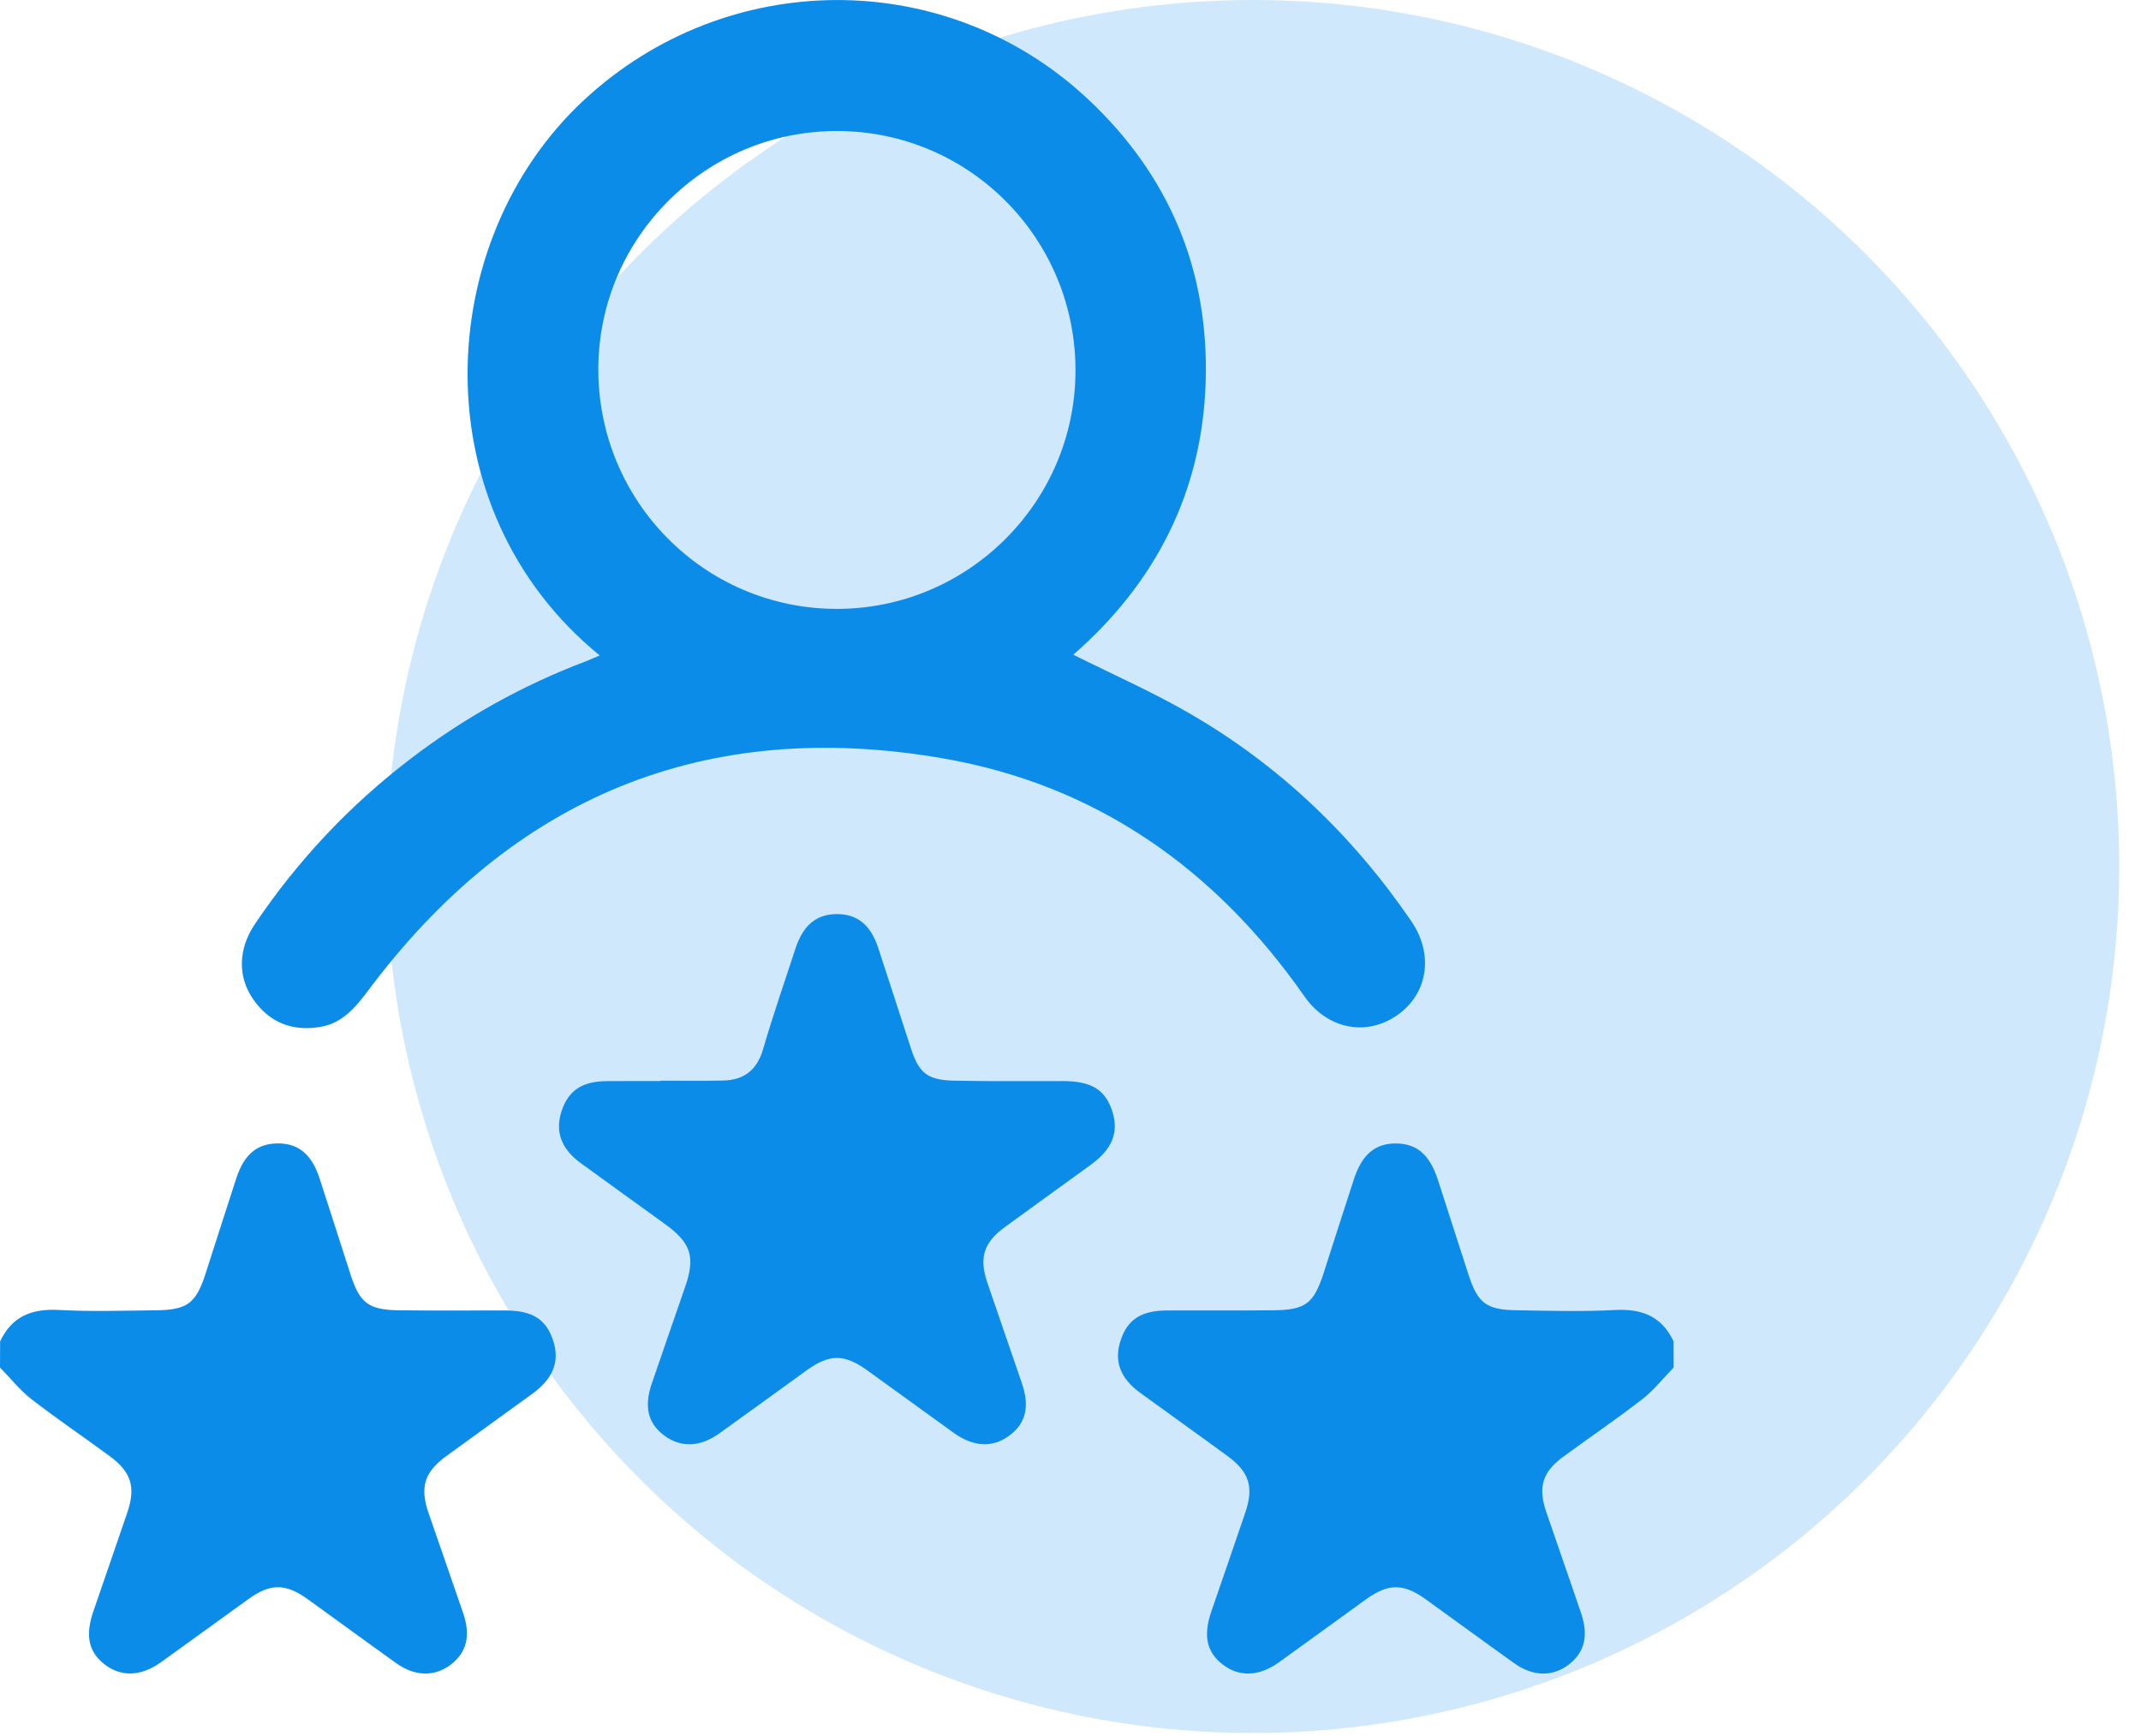 <svg xmlns="http://www.w3.org/2000/svg" width="37" height="30" viewBox="0 0 37 30" fill="none"><circle cx="21.65" cy="14.974" r="14.974" fill="#CFE8FB"></circle><g clip-path="url(#clip0_482_13802)"><path d="M28.923 23.632C28.743 23.816 28.581 24.024 28.379 24.181C27.933 24.527 27.465 24.844 27.01 25.178C26.659 25.436 26.577 25.7 26.718 26.116C26.918 26.704 27.125 27.289 27.324 27.878C27.456 28.266 27.384 28.556 27.11 28.766C26.834 28.977 26.493 28.974 26.171 28.744C25.657 28.378 25.149 28.003 24.637 27.636C24.252 27.359 23.992 27.361 23.608 27.637C23.105 28 22.603 28.367 22.098 28.729C21.757 28.972 21.415 28.982 21.134 28.767C20.854 28.552 20.79 28.27 20.932 27.853C21.127 27.283 21.326 26.715 21.519 26.144C21.671 25.699 21.592 25.439 21.213 25.161C20.712 24.794 20.205 24.434 19.703 24.068C19.358 23.816 19.249 23.521 19.365 23.167C19.482 22.804 19.722 22.647 20.167 22.646C20.779 22.643 21.39 22.649 22.002 22.643C22.562 22.638 22.704 22.528 22.876 21.995C23.049 21.457 23.221 20.92 23.396 20.383C23.537 19.949 23.765 19.757 24.127 19.76C24.487 19.763 24.709 19.955 24.851 20.394C25.028 20.94 25.202 21.487 25.38 22.033C25.537 22.515 25.686 22.634 26.196 22.642C26.77 22.652 27.346 22.668 27.918 22.638C28.381 22.614 28.72 22.752 28.922 23.18C28.923 23.33 28.923 23.481 28.923 23.632Z" fill="#0C8CE9"></path><path d="M0.002 23.179C0.205 22.751 0.545 22.613 1.007 22.637C1.57 22.668 2.136 22.649 2.7 22.643C3.241 22.636 3.388 22.521 3.554 22.005C3.73 21.459 3.904 20.911 4.082 20.366C4.218 19.949 4.442 19.762 4.797 19.759C5.152 19.756 5.385 19.945 5.52 20.355C5.701 20.91 5.877 21.466 6.057 22.022C6.218 22.518 6.366 22.635 6.893 22.643C7.505 22.651 8.116 22.644 8.728 22.646C9.201 22.646 9.439 22.797 9.559 23.167C9.677 23.527 9.562 23.822 9.199 24.086C8.704 24.446 8.206 24.802 7.712 25.163C7.335 25.438 7.253 25.698 7.405 26.144C7.604 26.723 7.808 27.3 8.005 27.878C8.138 28.267 8.064 28.557 7.79 28.766C7.514 28.977 7.173 28.973 6.85 28.743C6.337 28.377 5.829 28.003 5.317 27.635C4.931 27.359 4.671 27.36 4.288 27.637C3.784 28 3.282 28.366 2.777 28.728C2.436 28.971 2.094 28.981 1.813 28.766C1.533 28.552 1.469 28.27 1.611 27.852C1.805 27.282 2.005 26.714 2.198 26.144C2.35 25.698 2.271 25.439 1.892 25.16C1.444 24.831 0.984 24.52 0.545 24.18C0.343 24.024 0.181 23.816 0 23.632C0.002 23.481 0.002 23.33 0.002 23.179Z" fill="#0C8CE9"></path><path d="M10.364 11.327C7.257 8.791 7.471 4.159 10.095 1.726C12.556 -0.557 16.347 -0.589 18.806 1.717C20.208 3.031 20.895 4.674 20.836 6.599C20.777 8.509 19.965 10.076 18.549 11.314C19.224 11.652 19.903 11.951 20.543 12.32C22.101 13.217 23.374 14.434 24.39 15.919C24.782 16.493 24.677 17.174 24.146 17.544C23.611 17.916 22.938 17.785 22.541 17.216C21.004 15.014 18.942 13.564 16.296 13.105C12.187 12.394 8.863 13.769 6.362 17.118C6.141 17.413 5.916 17.682 5.534 17.746C5.052 17.827 4.659 17.673 4.377 17.27C4.104 16.88 4.116 16.398 4.403 15.972C5.146 14.868 6.047 13.911 7.105 13.105C8.031 12.399 9.039 11.838 10.129 11.426C10.206 11.396 10.282 11.361 10.364 11.327ZM14.449 10.522C16.718 10.53 18.576 8.689 18.586 6.42C18.597 4.13 16.76 2.272 14.477 2.264C12.208 2.255 10.35 4.097 10.34 6.364C10.33 8.655 12.167 10.514 14.449 10.522Z" fill="#0C8CE9"></path><path d="M11.417 18.675C11.775 18.675 12.132 18.68 12.49 18.673C12.851 18.667 13.079 18.498 13.186 18.135C13.358 17.548 13.557 16.97 13.748 16.389C13.882 15.981 14.117 15.793 14.473 15.796C14.82 15.801 15.045 15.983 15.177 16.38C15.369 16.96 15.554 17.543 15.745 18.124C15.883 18.544 16.028 18.664 16.485 18.675C17.115 18.689 17.745 18.68 18.375 18.682C18.866 18.683 19.108 18.835 19.226 19.216C19.336 19.574 19.22 19.86 18.85 20.129C18.355 20.489 17.858 20.845 17.364 21.206C17 21.473 16.917 21.735 17.063 22.165C17.259 22.745 17.462 23.322 17.659 23.9C17.799 24.309 17.728 24.598 17.442 24.809C17.156 25.022 16.823 25.007 16.479 24.759C15.983 24.402 15.489 24.042 14.992 23.684C14.591 23.395 14.338 23.394 13.941 23.68C13.437 24.043 12.936 24.41 12.43 24.771C12.1 25.007 11.771 25.018 11.49 24.815C11.2 24.605 11.125 24.315 11.264 23.909C11.455 23.348 11.652 22.788 11.844 22.228C12.018 21.723 11.941 21.479 11.502 21.16C11.015 20.806 10.525 20.457 10.038 20.101C9.695 19.851 9.589 19.553 9.706 19.198C9.824 18.844 10.059 18.686 10.485 18.683C10.795 18.68 11.105 18.682 11.416 18.682C11.417 18.68 11.417 18.677 11.417 18.675Z" fill="#0C8CE9"></path></g><defs><clipPath id="clip0_482_13802"><rect width="28.92" height="28.92" fill="white"></rect></clipPath></defs></svg>